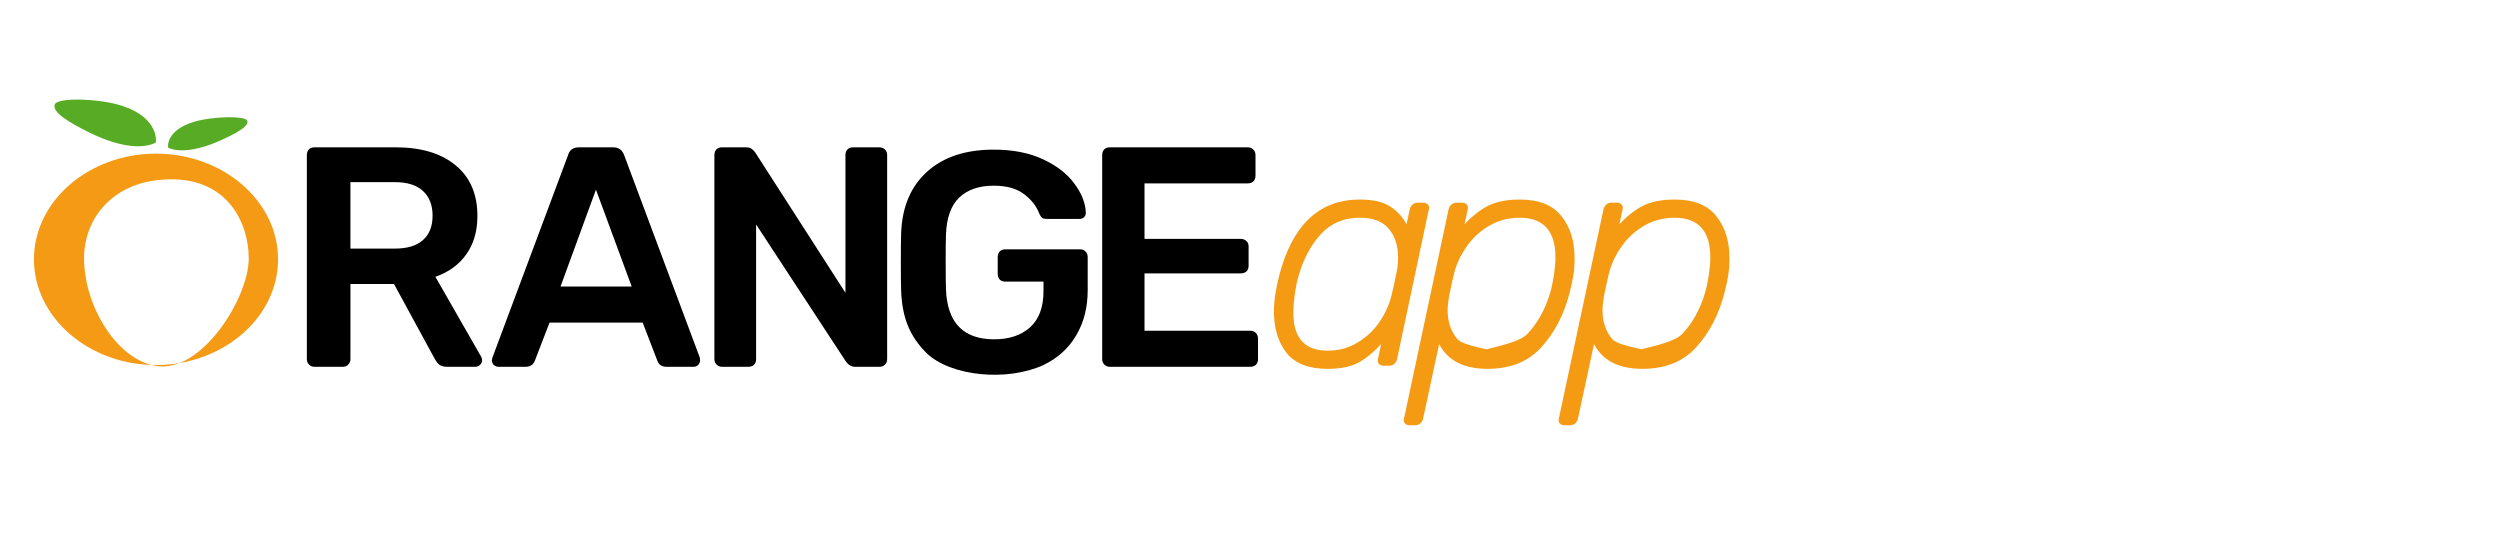 <?xml version="1.0" encoding="UTF-8" standalone="no"?>
<svg
   id="Livello_1"
   data-name="Livello 1"
   viewBox="0 0 1902.46 413.97"
   version="1.1"
   sodipodi:docname="easyappear-logo-scritta-orizzontale.svg"
   inkscape:version="1.3.2 (091e20e, 2023-11-25, custom)"
   xmlns:inkscape="http://www.inkscape.org/namespaces/inkscape"
   xmlns:sodipodi="http://sodipodi.sourceforge.net/DTD/sodipodi-0.dtd"
   xmlns="http://www.w3.org/2000/svg"
   xmlns:svg="http://www.w3.org/2000/svg"
   xmlns:rdf="http://www.w3.org/1999/02/22-rdf-syntax-ns#"
   xmlns:cc="http://creativecommons.org/ns#"
   xmlns:dc="http://purl.org/dc/elements/1.1/">
  <sodipodi:namedview
     id="namedview1"
     pagecolor="#ffffff"
     bordercolor="#666666"
     borderopacity="1.0"
     inkscape:showpageshadow="2"
     inkscape:pageopacity="0.0"
     inkscape:pagecheckerboard="0"
     inkscape:deskcolor="#d1d1d1"
     inkscape:zoom="0.23837558"
     inkscape:cx="1619.2934"
     inkscape:cy="81.803681"
     inkscape:window-width="1920"
     inkscape:window-height="1017"
     inkscape:window-x="-8"
     inkscape:window-y="-8"
     inkscape:window-maximized="1"
     inkscape:current-layer="Livello_1" />
  <defs
     id="defs1">
    <style
       id="style1">.cls-1{fill:#263e4f;}.cls-2{fill:#f95f1c;}</style>
    <clipPath
       clipPathUnits="userSpaceOnUse"
       id="clipPath3">
      <path
         d="M 0,255.12 H 850.39 V 0 H 0 Z"
         transform="translate(-138.582,-95.921)"
         id="path3-0" />
    </clipPath>
    <clipPath
       clipPathUnits="userSpaceOnUse"
       id="clipPath5">
      <path
         d="M 0,255.12 H 850.39 V 0 H 0 Z"
         transform="translate(-198.389,-74.124)"
         id="path5" />
    </clipPath>
    <clipPath
       clipPathUnits="userSpaceOnUse"
       id="clipPath7">
      <path
         d="M 0,255.12 H 850.39 V 0 H 0 Z"
         transform="translate(-288.75,-73.687)"
         id="path7" />
    </clipPath>
    <clipPath
       clipPathUnits="userSpaceOnUse"
       id="clipPath9">
      <path
         d="M 0,255.12 H 850.39 V 0 H 0 Z"
         transform="translate(-357.869,-140.008)"
         id="path9" />
    </clipPath>
    <clipPath
       clipPathUnits="userSpaceOnUse"
       id="clipPath11">
      <path
         d="M 0,255.12 H 850.39 V 0 H 0 Z"
         id="path11" />
    </clipPath>
    <clipPath
       clipPathUnits="userSpaceOnUse"
       id="clipPath13">
      <path
         d="M 0,255.12 H 850.39 V 0 H 0 Z"
         transform="translate(-408.418,-161.217)"
         id="path13" />
    </clipPath>
    <clipPath
       clipPathUnits="userSpaceOnUse"
       id="clipPath15">
      <path
         d="M 0,255.12 H 850.39 V 0 H 0 Z"
         transform="translate(-472.565,-130.991)"
         id="path15" />
    </clipPath>
    <clipPath
       clipPathUnits="userSpaceOnUse"
       id="clipPath17">
      <path
         d="M 0,255.12 H 850.39 V 0 H 0 Z"
         transform="translate(-559.297,-131.676)"
         id="path17" />
    </clipPath>
    <clipPath
       clipPathUnits="userSpaceOnUse"
       id="clipPath19">
      <path
         d="M 0,255.12 H 850.39 V 0 H 0 Z"
         id="path19" />
    </clipPath>
    <clipPath
       clipPathUnits="userSpaceOnUse"
       id="clipPath21">
      <path
         d="M 0,255.12 H 850.39 V 0 H 0 Z"
         id="path21" />
    </clipPath>
    <clipPath
       clipPathUnits="userSpaceOnUse"
       id="clipPath23">
      <path
         d="M 0,255.12 H 850.39 V 0 H 0 Z"
         transform="translate(-640.438,-163.244)"
         id="path23" />
    </clipPath>
    <clipPath
       clipPathUnits="userSpaceOnUse"
       id="clipPath25">
      <path
         d="M 0,255.12 H 850.39 V 0 H 0 Z"
         transform="translate(-382.684,-163.244)"
         id="path25" />
    </clipPath>
    <clipPath
       clipPathUnits="userSpaceOnUse"
       id="clipPath27">
      <path
         d="M 0,255.12 H 850.39 V 0 H 0 Z"
         transform="translate(-792.164,-48.986)"
         id="path27" />
    </clipPath>
    <clipPath
       clipPathUnits="userSpaceOnUse"
       id="clipPath29">
      <path
         d="M 0,255.12 H 850.39 V 0 H 0 Z"
         transform="translate(-792.164,-246.572)"
         id="path29" />
    </clipPath>
    <clipPath
       clipPathUnits="userSpaceOnUse"
       id="clipPath31">
      <path
         d="M 0,255.12 H 850.39 V 0 H 0 Z"
         transform="translate(-695.291,-233.874)"
         id="path31" />
    </clipPath>
    <clipPath
       clipPathUnits="userSpaceOnUse"
       id="clipPath33">
      <path
         d="M 0,255.12 H 850.39 V 0 H 0 Z"
         transform="translate(-736.109,-102.493)"
         id="path33" />
    </clipPath>
    <clipPath
       clipPathUnits="userSpaceOnUse"
       id="clipPath35">
      <path
         d="M 0,255.12 H 850.39 V 0 H 0 Z"
         transform="translate(-715.875,-81.764)"
         id="path35" />
    </clipPath>
    <clipPath
       clipPathUnits="userSpaceOnUse"
       id="clipPath37">
      <path
         d="M 0,255.12 H 850.39 V 0 H 0 Z"
         transform="translate(-34.08,-8.695)"
         id="path37" />
    </clipPath>
    <clipPath
       clipPathUnits="userSpaceOnUse"
       id="clipPath39">
      <path
         d="M 0,255.12 H 850.39 V 0 H 0 Z"
         transform="translate(-66.313,-23.101)"
         id="path39" />
    </clipPath>
    <clipPath
       clipPathUnits="userSpaceOnUse"
       id="clipPath41">
      <path
         d="M 0,255.12 H 850.39 V 0 H 0 Z"
         id="path41" />
    </clipPath>
    <clipPath
       clipPathUnits="userSpaceOnUse"
       id="clipPath43">
      <path
         d="M 0,255.12 H 850.39 V 0 H 0 Z"
         transform="translate(-106.447,-8.695)"
         id="path43" />
    </clipPath>
    <clipPath
       clipPathUnits="userSpaceOnUse"
       id="clipPath45">
      <path
         d="M 0,255.12 H 850.39 V 0 H 0 Z"
         transform="translate(-119.1,-34.273)"
         id="path45" />
    </clipPath>
    <clipPath
       clipPathUnits="userSpaceOnUse"
       id="clipPath47">
      <path
         d="M 0,255.12 H 850.39 V 0 H 0 Z"
         transform="translate(-156.086,-30.581)"
         id="path47" />
    </clipPath>
    <clipPath
       clipPathUnits="userSpaceOnUse"
       id="clipPath49">
      <path
         d="M 0,255.12 H 850.39 V 0 H 0 Z"
         transform="translate(-222.393,-8.695)"
         id="path49" />
    </clipPath>
    <clipPath
       clipPathUnits="userSpaceOnUse"
       id="clipPath51">
      <path
         d="M 0,255.12 H 850.39 V 0 H 0 Z"
         transform="translate(-246.272,-30.581)"
         id="path51" />
    </clipPath>
    <clipPath
       clipPathUnits="userSpaceOnUse"
       id="clipPath53">
      <path
         d="M 0,255.12 H 850.39 V 0 H 0 Z"
         transform="translate(-283.307,-8.695)"
         id="path53" />
    </clipPath>
    <clipPath
       clipPathUnits="userSpaceOnUse"
       id="clipPath55">
      <path
         d="M 0,255.12 H 850.39 V 0 H 0 Z"
         transform="translate(-306.949,-30.581)"
         id="path55" />
    </clipPath>
    <clipPath
       clipPathUnits="userSpaceOnUse"
       id="clipPath57">
      <path
         d="M 0,255.12 H 850.39 V 0 H 0 Z"
         transform="translate(-339.369,-30.581)"
         id="path57" />
    </clipPath>
  </defs>
  <title
     id="title1">Tavola disegno 5 copia 2</title>
  <path
     style="color:#000000;fill:#f39811;fill-opacity:0.984;fill-rule:evenodd;stroke-width:31.801;-inkscape-stroke:none;paint-order:stroke fill markers"
     d="m 118.708,116.908 c -50.886,0 -92.874,35.924 -92.874,80.42 0,44.497 41.987,80.479 92.874,80.479 50.886,0 92.873,-35.982 92.873,-80.479 0,-44.496 -41.987,-80.42 -92.873,-80.42 z m 0,20.309 c 51.807,-6.561 70.58,29.969 70.58,59.651 0,29.682 -35.895,87.402 -70.58,81.626 C 88.889,273.527 64.419,233.452 63.959,197.328 63.581,167.648 83.824,141.634 118.708,137.216 Z"
     id="path2-5"
     sodipodi:nodetypes="ssssssssss" />
  <path
     id="path3"
     style="fill:#58ac25;fill-opacity:1;fill-rule:evenodd;stroke-width:30.858;paint-order:stroke fill markers"
     d="M 68.499,101.094 C 52.518,93.277 39.901,85.57 41.571,79.693 c 1.67,-5.877 33.978,-4.733 50.921,0.693 29.193,9.349 26.123,28.074 26.123,28.074 -8.709,4.644 -25.744,4.556 -50.116,-7.365 z"
     sodipodi:nodetypes="sssss" />
  <path
     id="path3-3"
     style="fill:#58ac25;fill-opacity:1;fill-rule:evenodd;stroke-width:22.982;paint-order:stroke fill markers"
     d="m 167.151,107.151 c 12.508,-5.54 22.383,-11.001 21.076,-15.167 -1.307,-4.165 -26.594,-3.354 -39.855,0.491 -22.849,6.625 -20.446,19.895 -20.446,19.895 6.816,3.291 20.149,3.228 39.225,-5.219 z"
     sodipodi:nodetypes="sssss" />
  <path
     d="m 239.238,279.123 c -1.59,0 -2.943,-0.557 -4.056,-1.67 -1.113,-1.113 -1.67,-2.465 -1.67,-4.056 v -155.319 c 0,-1.75 0.477,-3.181 1.432,-4.295 1.113,-1.113 2.545,-1.67 4.295,-1.67 h 61.794 c 19.405,0 34.595,4.533 45.57,13.599 11.134,9.066 16.701,21.95 16.701,38.651 0,11.611 -2.863,21.393 -8.589,29.346 -5.567,7.794 -13.361,13.44 -23.381,16.94 l 34.834,60.839 c 0.477,0.954 0.716,1.829 0.716,2.624 0,1.432 -0.556,2.624 -1.67,3.579 -0.954,0.954 -2.068,1.432 -3.34,1.432 H 340.16 c -2.545,0 -4.533,-0.557 -5.965,-1.67 -1.273,-1.113 -2.465,-2.704 -3.579,-4.772 L 299.839,216.137 h -33.163 v 57.261 c 0,1.59 -0.556,2.943 -1.67,4.056 -0.954,1.113 -2.306,1.67 -4.056,1.67 z m 61.078,-89.947 c 9.543,0 16.701,-2.147 21.473,-6.442 4.931,-4.295 7.396,-10.498 7.396,-18.61 0,-8.112 -2.465,-14.395 -7.396,-18.848 -4.772,-4.454 -11.929,-6.68 -21.473,-6.68 h -33.641 v 50.58 z m 78.998,89.947 c -1.273,0 -2.466,-0.477 -3.579,-1.432 -0.954,-0.954 -1.432,-2.147 -1.432,-3.579 l 0.477,-2.147 57.499,-153.888 c 1.113,-3.976 3.897,-5.965 8.351,-5.965 h 26.006 c 4.135,0 6.919,1.988 8.35,5.965 l 57.499,153.888 c 0.16,0.477 0.239,1.193 0.239,2.147 0,1.432 -0.477,2.624 -1.432,3.579 -0.954,0.954 -2.068,1.432 -3.34,1.432 h -20.757 c -2.068,0 -3.658,-0.477 -4.772,-1.432 -1.113,-0.954 -1.829,-1.988 -2.147,-3.102 l -11.214,-29.107 h -70.86 l -11.213,29.107 c -1.273,3.022 -3.579,4.533 -6.919,4.533 z m 101.399,-61.078 -27.199,-73.723 -26.96,73.723 z m 68.659,61.078 c -1.591,0 -2.943,-0.557 -4.056,-1.67 -1.113,-1.113 -1.67,-2.465 -1.67,-4.056 v -155.319 c 0,-1.75 0.477,-3.181 1.432,-4.295 1.113,-1.113 2.545,-1.67 4.295,-1.67 h 18.371 c 1.909,0 3.34,0.398 4.294,1.193 0.954,0.636 1.829,1.511 2.624,2.624 l 68.713,106.886 v -104.739 c 0,-1.75 0.477,-3.181 1.432,-4.295 1.113,-1.113 2.545,-1.67 4.295,-1.67 h 20.041 c 1.75,0 3.181,0.557 4.295,1.67 1.113,1.113 1.67,2.545 1.67,4.295 v 155.081 c 0,1.75 -0.557,3.181 -1.67,4.295 -1.113,1.113 -2.465,1.67 -4.056,1.67 H 650.771 c -2.704,0 -5.01,-1.272 -6.919,-3.817 L 575.378,170.806 v 102.592 c 0,1.75 -0.557,3.181 -1.67,4.295 -1.113,0.954 -2.545,1.432 -4.295,1.432 z m 295.104,0 c -1.591,0 -2.943,-0.557 -4.056,-1.67 -1.113,-1.113 -1.67,-2.465 -1.67,-4.056 v -155.319 c 0,-1.75 0.477,-3.181 1.432,-4.295 1.113,-1.113 2.545,-1.67 4.295,-1.67 h 104.978 c 1.75,0 3.181,0.557 4.295,1.67 1.113,1.113 1.67,2.545 1.67,4.295 v 15.747 c 0,1.75 -0.557,3.181 -1.67,4.295 -1.113,0.954 -2.545,1.432 -4.295,1.432 h -78.495 v 42.23 h 73.246 c 1.75,0 3.181,0.557 4.295,1.67 1.113,0.954 1.67,2.306 1.67,4.056 v 14.792 c 0,1.75 -0.557,3.181 -1.67,4.295 -1.113,0.954 -2.545,1.432 -4.295,1.432 h -73.246 v 43.661 h 80.403 c 1.75,0 3.181,0.556 4.295,1.67 1.113,1.113 1.67,2.545 1.67,4.295 v 15.747 c 0,1.75 -0.556,3.181 -1.67,4.295 -1.113,0.954 -2.545,1.432 -4.295,1.432 z M 705.088,268.714 c -12.894,-12.905 -18.53,-27.04 -19.325,-47.24 -0.16,-4.613 -0.239,-12.009 -0.239,-22.188 0,-10.18 0.079,-17.576 0.239,-22.188 0.795,-19.723 7.317,-35.152 19.564,-46.286 12.406,-11.293 29.346,-16.94 50.819,-16.94 14.633,0 27.199,2.465 37.697,7.396 10.498,4.931 18.451,11.134 23.859,18.61 5.408,7.317 8.271,14.554 8.589,21.711 v 0.477 c 0,1.273 -0.477,2.386 -1.432,3.34 -0.954,0.795 -2.147,1.193 -3.579,1.193 h -24.574 c -1.59,0 -2.784,-0.239 -3.579,-0.716 -0.795,-0.636 -1.511,-1.67 -2.147,-3.102 -2.227,-5.885 -6.124,-10.895 -11.691,-15.031 -5.567,-4.294 -13.281,-6.442 -23.143,-6.442 -11.134,0 -19.882,3.022 -26.244,9.066 -6.203,6.044 -9.543,15.349 -10.021,27.915 -0.16,4.613 -0.239,11.611 -0.239,20.996 0,9.225 0.079,16.224 0.239,20.995 0.954,25.29 13.202,37.935 36.742,37.935 11.293,0 20.359,-3.022 27.199,-9.066 6.839,-6.203 10.259,-15.349 10.259,-27.437 v -7.396 H 764.973 c -1.75,0 -3.181,-0.556 -4.295,-1.67 -0.954,-1.113 -1.432,-2.545 -1.432,-4.295 v -12.645 c 0,-1.75 0.477,-3.181 1.432,-4.295 1.113,-1.113 2.545,-1.67 4.295,-1.67 h 57.022 c 1.75,0 3.102,0.557 4.056,1.67 1.113,1.113 1.67,2.545 1.67,4.295 v 25.051 c 0,13.202 -2.943,24.733 -8.828,34.595 -5.726,9.703 -13.997,17.178 -24.813,22.427 -27.821,12.765 -70.481,8.629 -88.992,-9.066 z"
     id="text3"
     style="font-weight:500;font-size:10.583px;line-height:1.05;font-family:Rubik;-inkscape-font-specification:'Rubik Medium';text-align:end;text-anchor:end;stroke-width:5.965"
     aria-label="RANGE"
     sodipodi:nodetypes="sssscsscscccscssccccscssscscsccssccccssccsssssccccssccccsssscsscccscssssssssccscsssssscssssscsccscsscsccsssscssccsccssccscsscccsccscscscscsscsscsscsc" />
  <path
     d="m 1010.229,280.685 c -14.315,0 -24.733,-4.056 -31.255,-12.168 -6.362,-8.271 -9.543,-18.769 -9.543,-31.493 0,-4.136 0.398,-8.828 1.193,-14.077 0.477,-3.181 1.432,-7.635 2.863,-13.361 10.021,-38.492 30.459,-57.738 61.317,-57.738 9.702,0 17.258,1.67 22.666,5.01 5.408,3.34 9.702,7.953 12.884,13.838 l 2.386,-11.213 c 0.318,-1.59 1.034,-2.863 2.147,-3.817 1.113,-0.954 2.465,-1.432 4.056,-1.432 h 4.056 c 1.59,0 2.808,0.636 3.579,1.432 0.771,0.796 0.954,1.511 0.954,2.624 0,0.318 -0.078,0.716 -0.239,1.193 l -24.097,113.567 c -0.318,1.59 -1.034,2.863 -2.147,3.817 -1.113,0.954 -2.465,1.432 -4.056,1.432 h -4.056 c -1.59,0 -2.783,-0.477 -3.579,-1.432 -0.636,-0.636 -0.954,-1.511 -0.954,-2.624 0,-0.318 0.079,-0.716 0.239,-1.193 l 2.386,-11.214 c -5.885,6.362 -11.77,11.134 -17.655,14.315 -5.885,3.022 -13.599,4.533 -23.143,4.533 z m 0,-13.838 c 8.589,0 16.224,-2.068 22.904,-6.203 6.84,-4.136 12.406,-9.384 16.701,-15.747 4.295,-6.362 7.317,-13.043 9.066,-20.041 1.113,-4.454 2.465,-10.657 4.056,-18.61 0.636,-3.022 0.954,-6.521 0.954,-10.498 0,-8.748 -2.306,-15.906 -6.919,-21.473 -4.613,-5.726 -12.009,-8.589 -22.189,-8.589 -12.088,0 -21.95,4.135 -29.585,12.406 -7.476,8.112 -13.122,18.61 -16.94,31.493 -1.113,3.817 -2.068,8.271 -2.863,13.361 -0.795,5.885 -1.193,10.895 -1.193,15.031 0,19.246 8.669,28.869 26.006,28.869 z m 62.509,56.783 c -1.591,0 -2.784,-0.477 -3.579,-1.432 -0.636,-0.636 -0.954,-1.511 -0.954,-2.624 0,-0.318 0.079,-0.716 0.239,-1.193 l 33.879,-158.898 c 0.318,-1.59 1.034,-2.863 2.147,-3.817 1.113,-0.954 2.465,-1.432 4.056,-1.432 h 4.056 c 1.591,0 2.784,0.477 3.579,1.432 0.636,0.636 0.954,1.511 0.954,2.624 0,0.318 -0.078,0.716 -0.238,1.193 l -2.386,11.213 c 5.726,-6.203 11.691,-10.895 17.894,-14.077 6.362,-3.181 14.395,-4.772 24.097,-4.772 14.633,0 25.211,4.215 31.732,12.645 6.68,8.271 10.021,18.928 10.021,31.97 0,4.931 -0.318,9.305 -0.954,13.122 -0.477,3.181 -1.431,7.635 -2.863,13.361 -4.295,16.542 -11.452,30.3 -21.473,41.275 -9.862,10.975 -23.541,16.462 -41.037,16.462 -17.974,0 -30.221,-6.283 -36.742,-18.848 l -12.168,56.545 c -0.318,1.59 -1.034,2.863 -2.147,3.817 -1.113,0.954 -2.465,1.432 -4.056,1.432 z m 59.169,-56.783 c -12.088,0 22.109,-4.135 30.062,-12.406 7.953,-8.271 13.838,-18.769 17.655,-31.493 1.113,-3.817 2.068,-8.271 2.863,-13.361 0.795,-5.249 1.193,-9.782 1.193,-13.599 0,-20.2 -9.066,-30.3 -27.199,-30.3 -8.589,0 -16.383,2.068 -23.381,6.203 -6.998,4.135 -12.725,9.464 -17.178,15.985 -4.454,6.362 -7.555,12.963 -9.305,19.803 -1.113,4.454 -2.465,10.657 -4.056,18.61 -0.636,4.135 -0.954,7.317 -0.954,9.543 0,8.907 2.465,16.303 7.396,22.188 4.931,5.885 33.243,8.828 22.904,8.828 z m 58.682,56.783 c -1.591,0 -2.784,-0.477 -3.579,-1.432 -0.636,-0.636 -0.954,-1.511 -0.954,-2.624 0,-0.318 0.079,-0.716 0.239,-1.193 l 33.879,-158.898 c 0.318,-1.59 1.034,-2.863 2.147,-3.817 1.113,-0.954 2.465,-1.432 4.056,-1.432 h 4.056 c 1.59,0 2.784,0.477 3.579,1.432 0.636,0.636 0.954,1.511 0.954,2.624 0,0.318 -0.079,0.716 -0.239,1.193 l -2.386,11.213 c 5.726,-6.203 11.691,-10.895 17.894,-14.077 6.362,-3.181 14.395,-4.772 24.097,-4.772 14.633,0 25.21,4.215 31.732,12.645 6.68,8.271 10.021,18.928 10.021,31.97 0,4.931 -0.318,9.305 -0.954,13.122 -0.477,3.181 -1.431,7.635 -2.863,13.361 -4.295,16.542 -11.452,30.3 -21.473,41.275 -9.862,10.975 -23.541,16.462 -41.037,16.462 -17.974,0 -30.221,-6.283 -36.742,-18.848 l -12.168,56.545 c -0.318,1.59 -1.034,2.863 -2.147,3.817 -1.113,0.954 -2.465,1.432 -4.056,1.432 z m 59.169,-56.783 c -12.088,0 22.109,-4.135 30.062,-12.406 7.953,-8.271 13.838,-18.769 17.655,-31.493 1.113,-3.817 2.068,-8.271 2.863,-13.361 0.795,-5.249 1.193,-9.782 1.193,-13.599 0,-20.2 -9.066,-30.3 -27.199,-30.3 -8.589,0 -16.383,2.068 -23.381,6.203 -6.999,4.135 -12.725,9.464 -17.178,15.985 -4.454,6.362 -7.555,12.963 -9.305,19.803 -1.113,4.454 -2.465,10.657 -4.056,18.61 -0.636,4.135 -0.954,7.317 -0.954,9.543 0,8.907 2.465,16.303 7.396,22.188 4.931,5.885 33.243,8.828 22.904,8.828 z"
     id="text3-9"
     style="font-style:italic;font-weight:300;font-size:10.583px;line-height:1.05;font-family:Rubik;-inkscape-font-specification:'Rubik Light Italic';text-align:end;text-anchor:end;fill:#f49810;fill-opacity:0.984;stroke-width:5.965"
     aria-label="app"
     sodipodi:nodetypes="scsccssccssszsccssscscccssscsscscscccsssscsccssscscccscscccsccsssssccssscccssssscsccssscscccscscccsccsssssccssscccssss" />
</svg>
